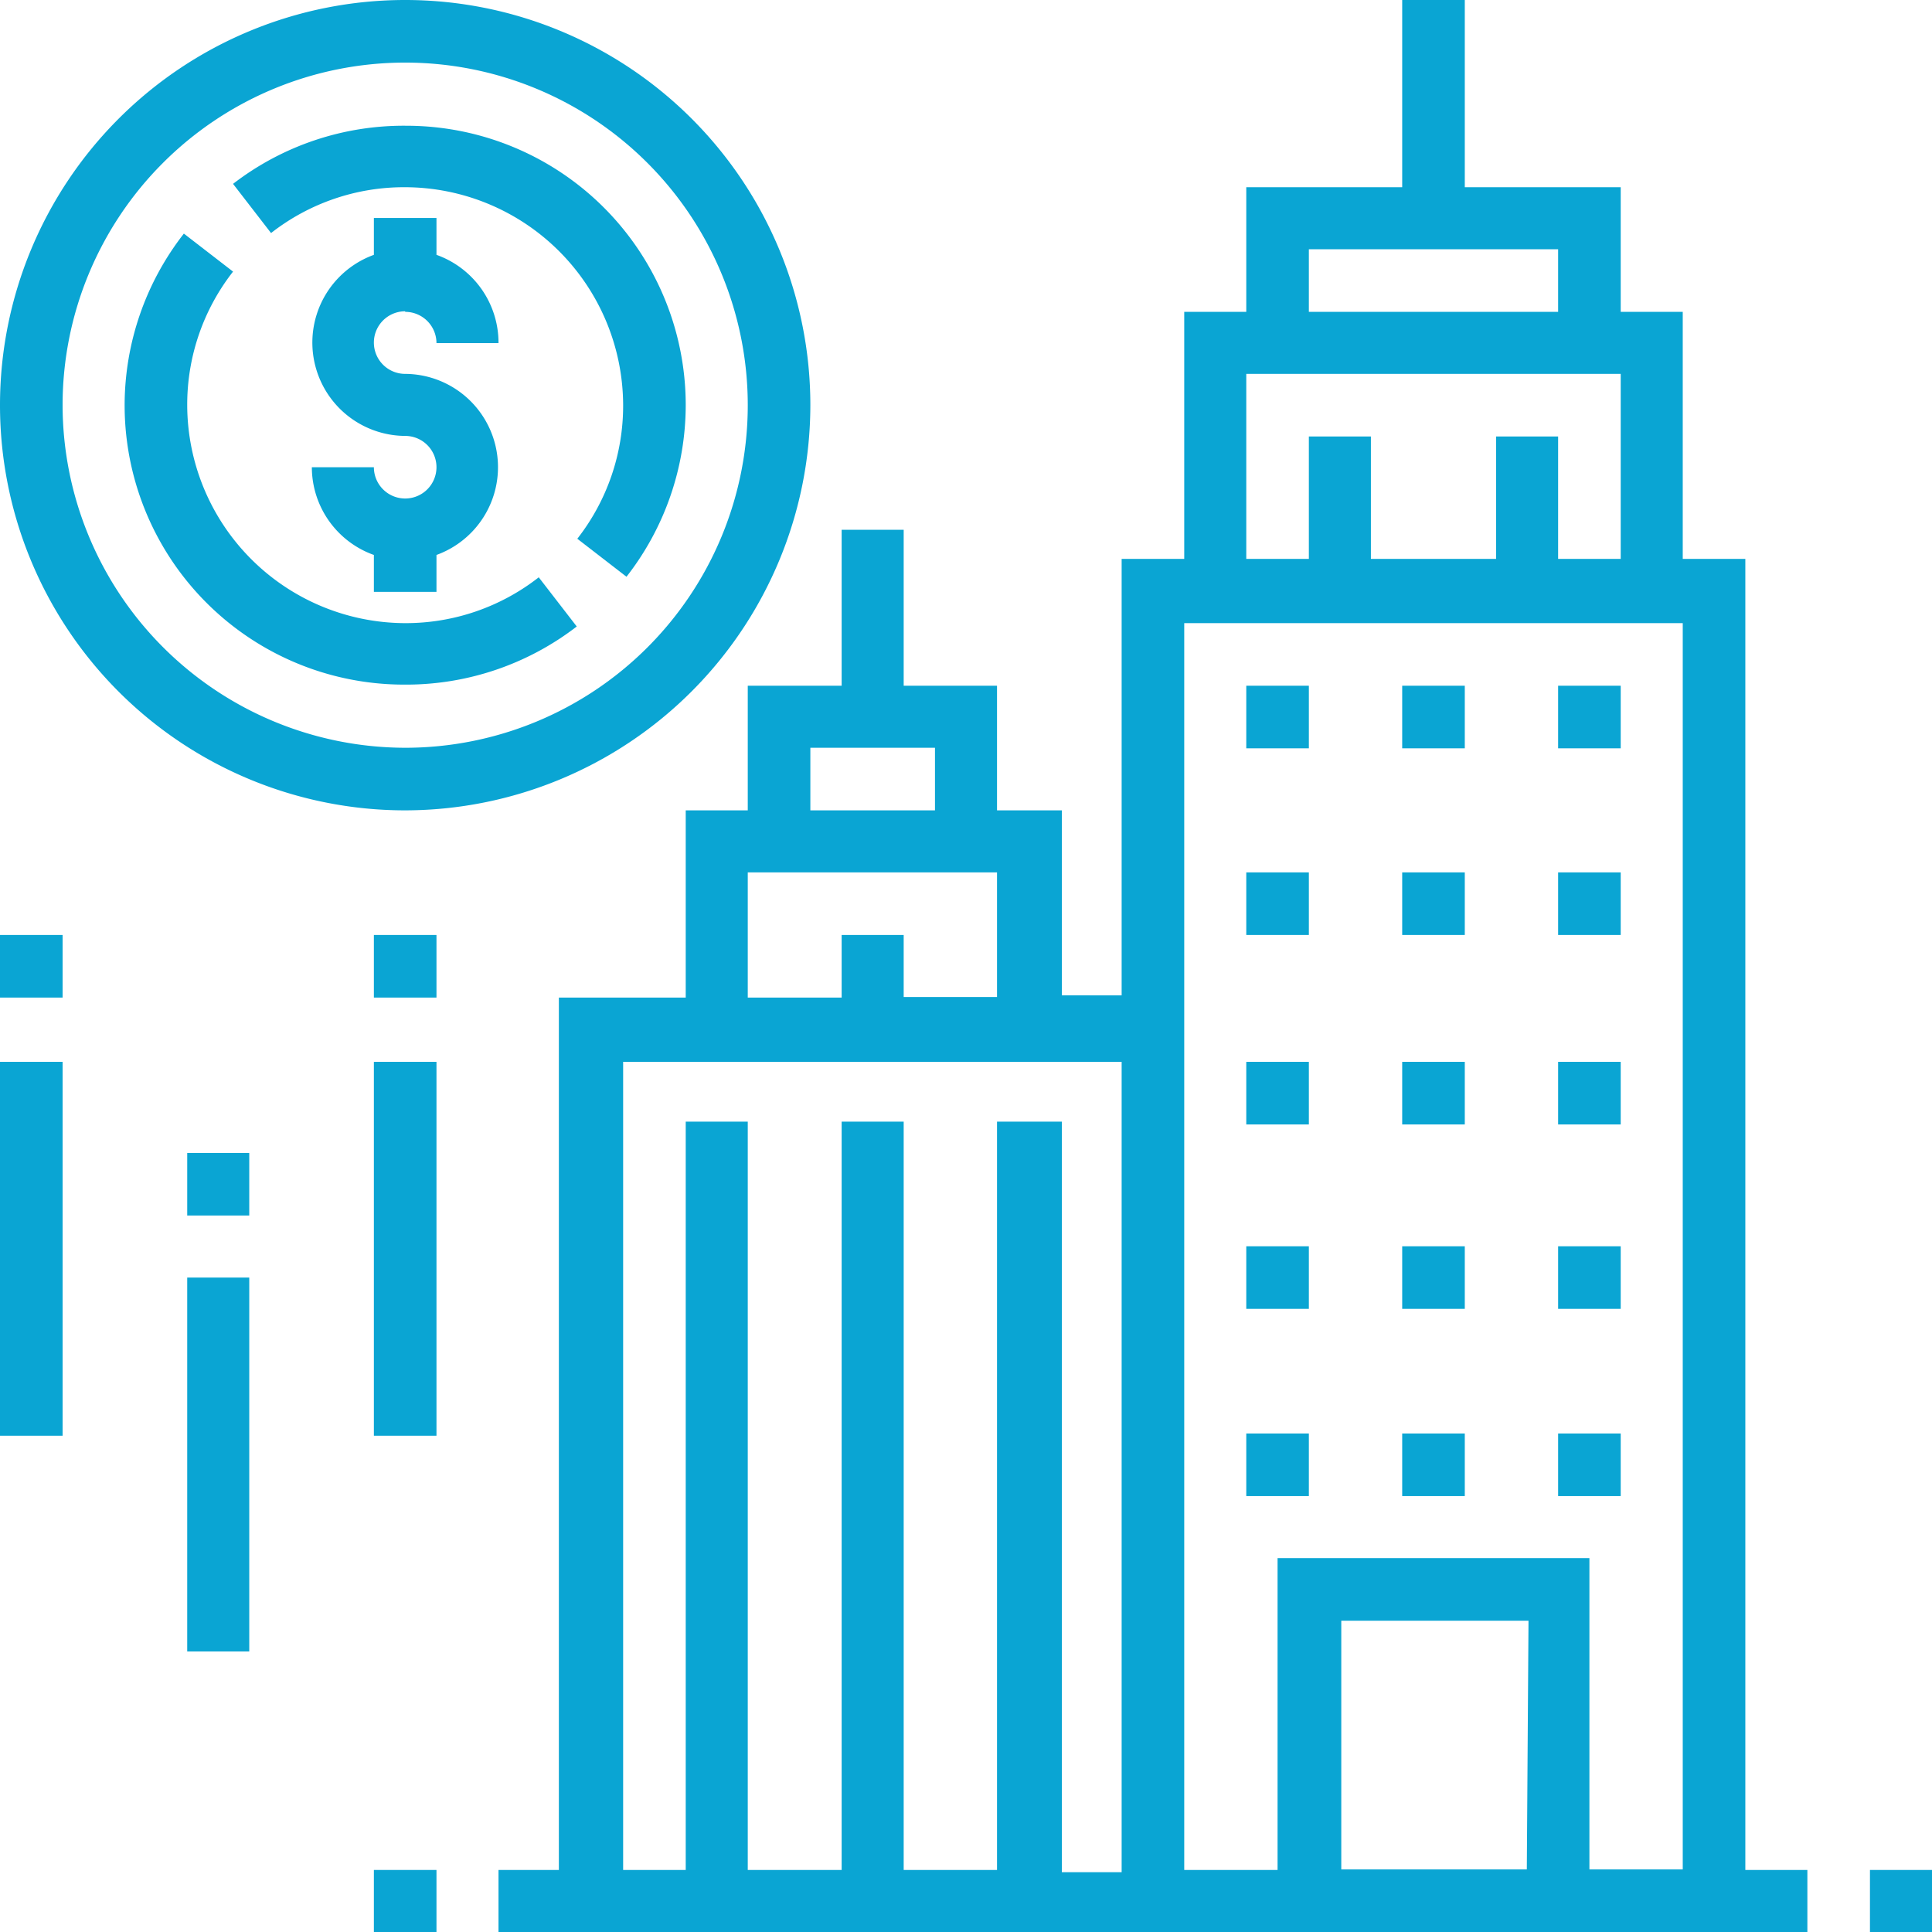 <svg xmlns="http://www.w3.org/2000/svg" viewBox="0 0 34.57 34.57"><title>investment</title><g id="Layer_2" data-name="Layer 2"><g id="Layer_1-2" data-name="Layer 1"><path d="M14.5,7.25A7.25,7.25,0,1,0,7.25,14.5,7.26,7.26,0,0,0,14.5,7.25Zm-13.38,0a6.13,6.13,0,1,1,6.13,6.13A6.14,6.14,0,0,1,1.12,7.25Z" style="fill:#0aa5d3"/><path d="M7.25,5.58a.56.56,0,0,1,.56.56H8.92A1.67,1.67,0,0,0,7.81,4.56V3.9H6.69v.66a1.67,1.67,0,0,0,.56,3.24.56.56,0,1,1-.56.56H5.58A1.67,1.67,0,0,0,6.69,9.93v.66H7.81V9.93a1.67,1.67,0,0,0-.56-3.24.56.56,0,0,1,0-1.12Z" style="fill:#0aa5d3"/><path d="M7.25,3.35a3.91,3.91,0,0,1,3.9,3.9,3.86,3.86,0,0,1-.82,2.39l.88.68a5,5,0,0,0,1.06-3.07,5,5,0,0,0-5-5A5,5,0,0,0,4.17,3.29l.68.88A3.86,3.86,0,0,1,7.25,3.35Z" style="fill:#0aa5d3"/><path d="M10.32,11.21l-.68-.88a3.86,3.86,0,0,1-2.39.82,3.91,3.91,0,0,1-3.9-3.9,3.86,3.86,0,0,1,.82-2.39l-.88-.68A5,5,0,0,0,2.23,7.25a5,5,0,0,0,5,5A5,5,0,0,0,10.32,11.21Z" style="fill:#0aa5d3"/><path d="M31.23,10H30.11V5.58H29V3.35H26.21V0H25.09V3.35H22.3V5.58H21.19V10H20.07v7.81H19V14.5H17.84V12.27H16.17V9.48H15.06v2.79H13.38V14.5H12.27v3.35H10V33.46H8.92v1.12H32.34V33.46H31.23ZM23.42,4.46h4.46V5.58H23.42ZM22.3,6.69H29V10H27.88V7.81H26.77V10H24.53V7.81H23.42V10H22.3Zm7.81,4.46v22.3H28.44V27.88H22.86v5.58H21.19V11.15Zm-2.79,22.3H24V29h3.35ZM14.5,13.38h2.23V14.5H14.5Zm-1.12,2.23h4.46v2.23H16.17V16.73H15.06v1.12H13.38ZM11.15,19h8.92v14.5H19V20.07H17.84V33.46H16.17V20.07H15.06V33.46H13.38V20.07H12.27V33.46H11.15Z" style="fill:#0aa5d3"/><path d="M22.3,12.27h1.12v1.12H22.3Z" style="fill:#0aa5d3"/><path d="M25.09,12.27h1.12v1.12H25.09Z" style="fill:#0aa5d3"/><path d="M27.88,12.27H29v1.12H27.88Z" style="fill:#0aa5d3"/><path d="M22.3,15.61h1.12v1.12H22.3Z" style="fill:#0aa5d3"/><path d="M25.09,15.61h1.12v1.12H25.09Z" style="fill:#0aa5d3"/><path d="M27.88,15.61H29v1.12H27.88Z" style="fill:#0aa5d3"/><path d="M22.3,19h1.12v1.12H22.3Z" style="fill:#0aa5d3"/><path d="M25.09,19h1.12v1.12H25.09Z" style="fill:#0aa5d3"/><path d="M27.88,19H29v1.12H27.88Z" style="fill:#0aa5d3"/><path d="M22.3,22.3h1.12v1.12H22.3Z" style="fill:#0aa5d3"/><path d="M25.09,22.3h1.12v1.12H25.09Z" style="fill:#0aa5d3"/><path d="M27.88,22.3H29v1.12H27.88Z" style="fill:#0aa5d3"/><path d="M22.3,25.65h1.12v1.12H22.3Z" style="fill:#0aa5d3"/><path d="M25.09,25.65h1.12v1.12H25.09Z" style="fill:#0aa5d3"/><path d="M27.88,25.65H29v1.12H27.88Z" style="fill:#0aa5d3"/><path d="M0,16.73H1.12v1.12H0Z" style="fill:#0aa5d3"/><path d="M0,19H1.12v6.69H0Z" style="fill:#0aa5d3"/><path d="M3.35,20.63H4.46v1.12H3.35Z" style="fill:#0aa5d3"/><path d="M3.35,22.86H4.46v6.69H3.35Z" style="fill:#0aa5d3"/><path d="M6.69,16.73H7.81v1.12H6.69Z" style="fill:#0aa5d3"/><path d="M6.69,19H7.81v6.69H6.69Z" style="fill:#0aa5d3"/><path d="M33.46,33.46h1.12v1.12H33.46Z" style="fill:#0aa5d3"/><path d="M6.69,33.46H7.81v1.12H6.69Z" style="fill:#0aa5d3"/></g></g></svg>